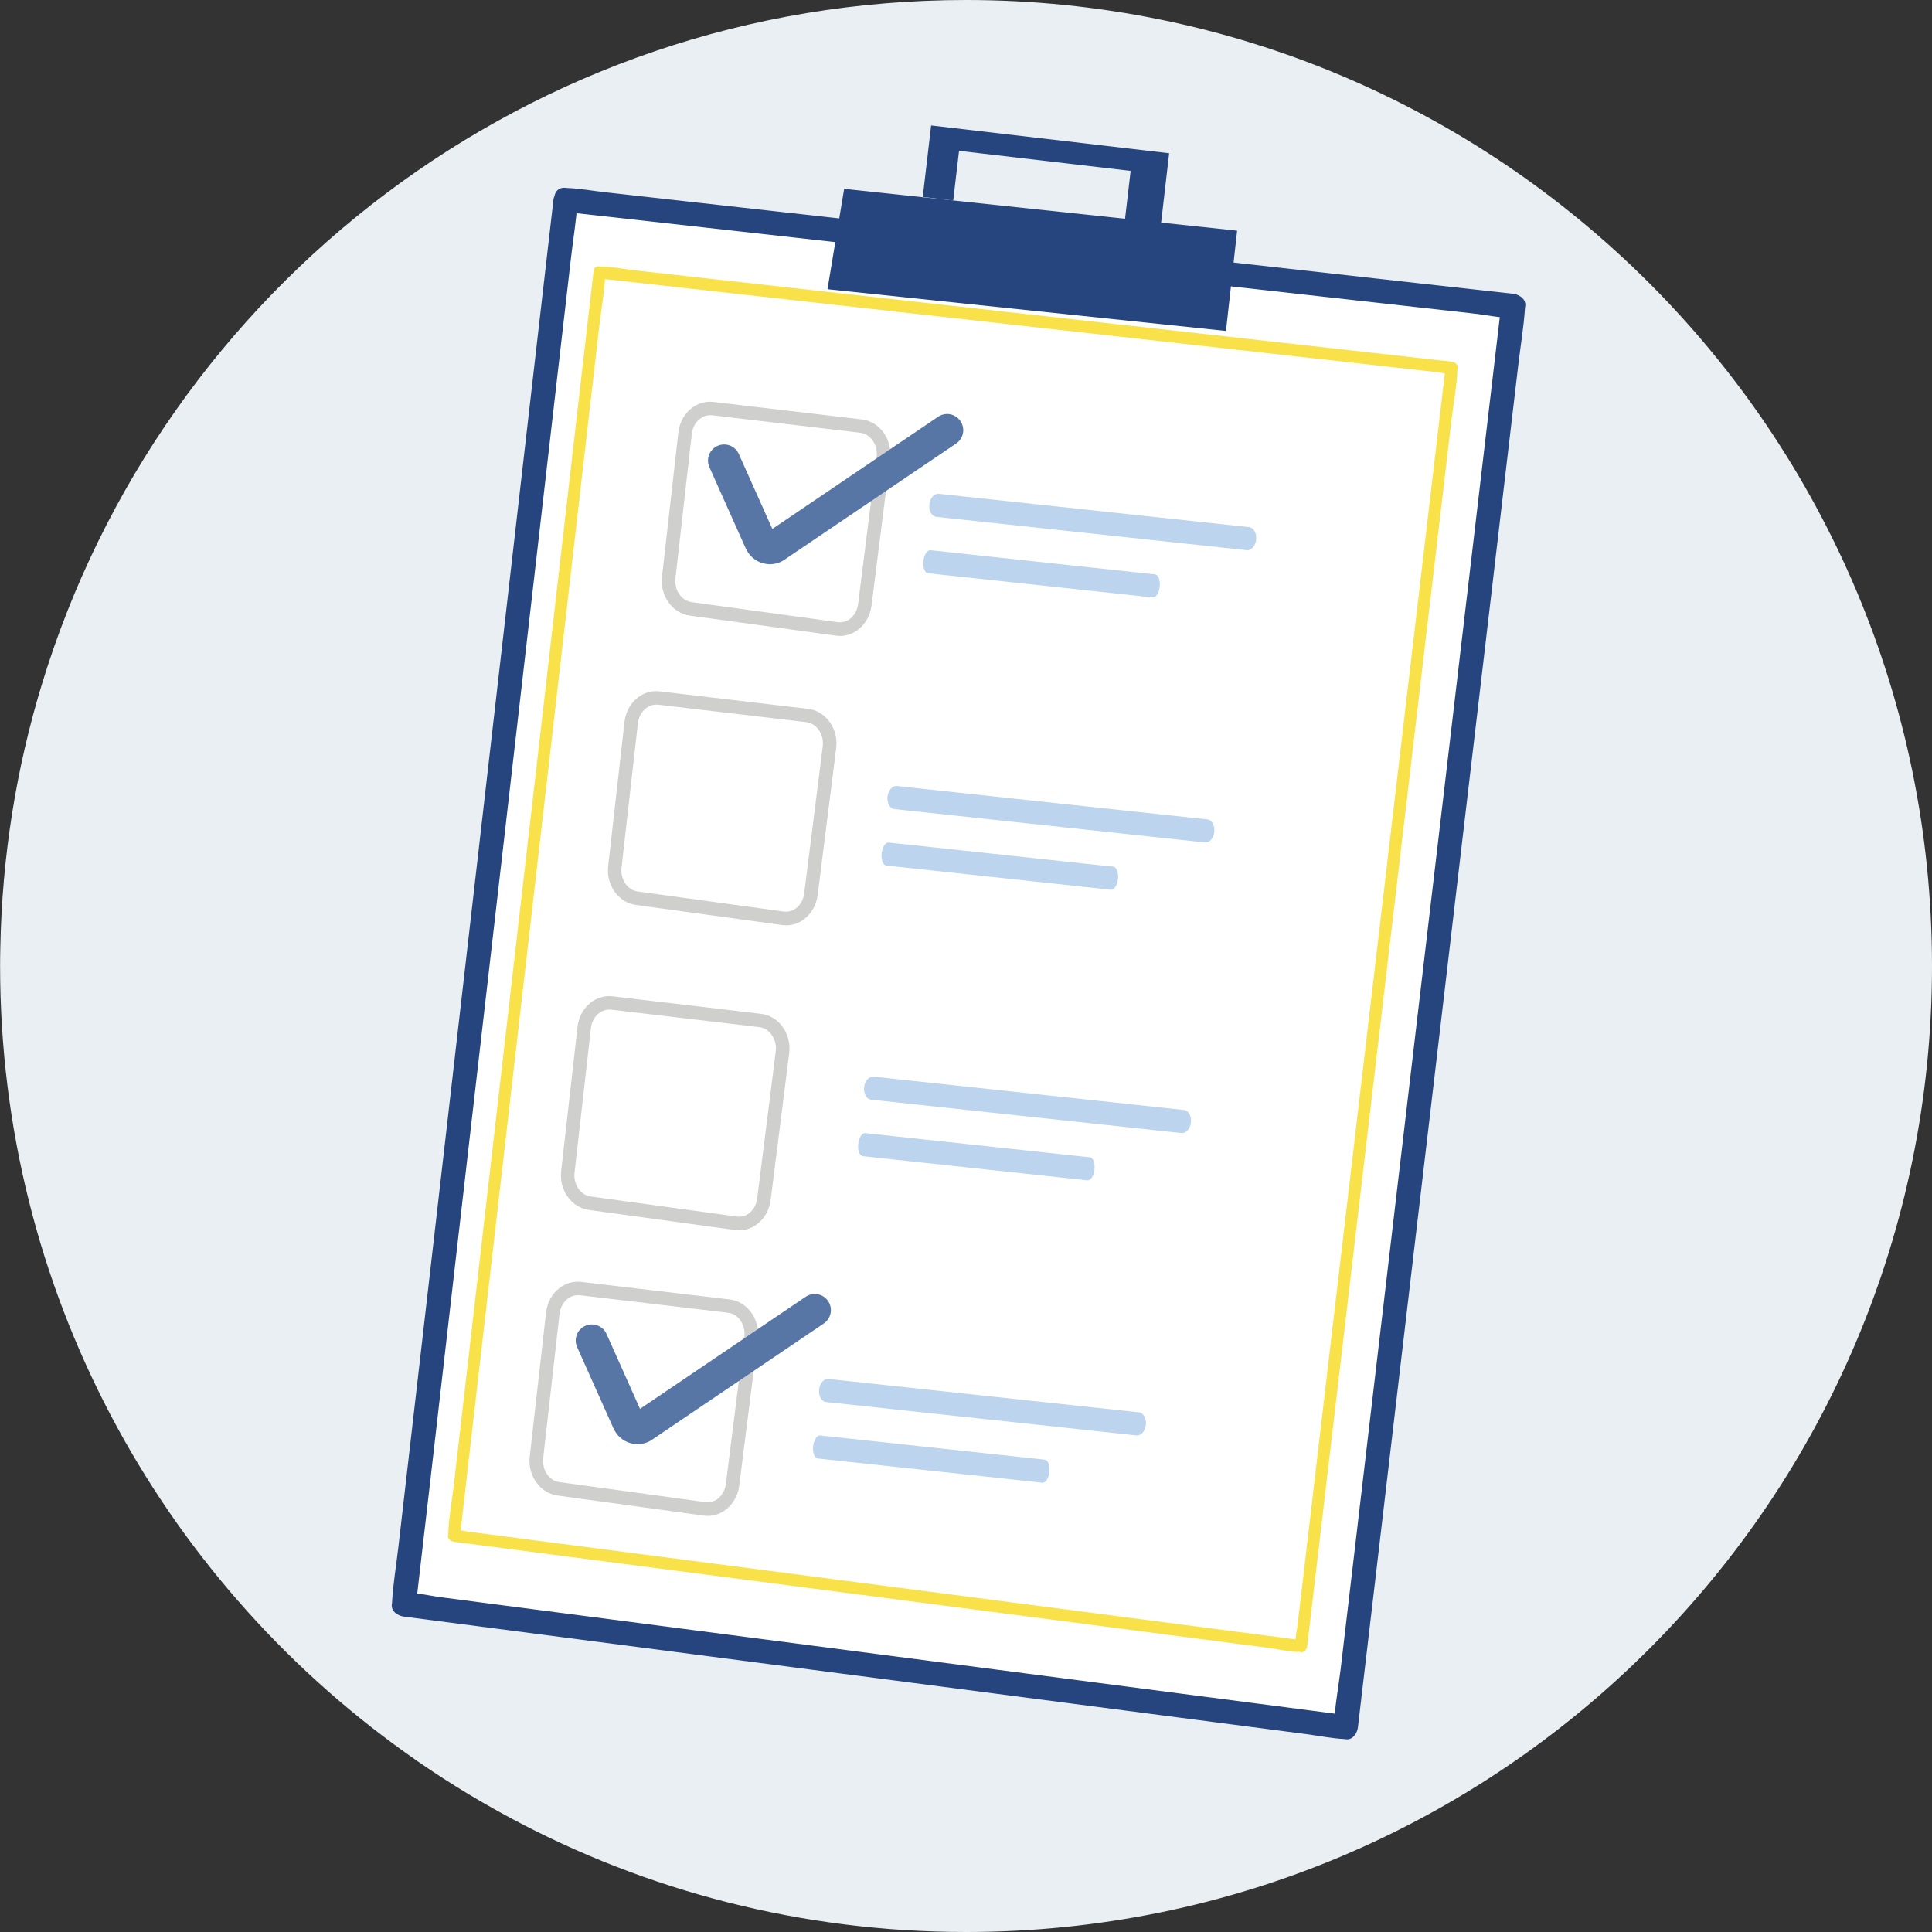 <svg width="60" height="60" viewBox="0 0 60 60" fill="none" xmlns="http://www.w3.org/2000/svg">
<rect x="0" y="0" width="60" height="60" fill="#333333" stroke="none"/>
<g clip-path="url(#clip0_12001_5770)">
<path d="M60 29.999C60 46.568 46.57 60 30.001 60C24.89 60 20.076 58.721 15.863 56.465C14.719 55.852 13.618 55.169 12.569 54.415C4.961 48.973 0.003 40.064 0.003 29.999C0.003 29.806 0.005 29.616 0.01 29.425C0.063 26.592 0.508 23.853 1.297 21.262C5.034 8.957 16.471 0 30.001 0C46.57 0 60 13.432 60 29.999Z" fill="#E9EFF2"/>
<path d="M17.563 6.211L12.544 49.83L41.794 53.637L46.988 9.5L17.563 6.211Z" fill="white"/>
<path d="M17.187 6.211C17.142 6.601 17.097 6.992 17.052 7.382C16.929 8.436 16.809 9.492 16.687 10.546C16.506 12.113 16.326 13.68 16.146 15.25C15.928 17.152 15.708 19.057 15.49 20.96C15.25 23.055 15.007 25.15 14.767 27.245C14.524 29.351 14.281 31.456 14.041 33.559C13.813 35.531 13.588 37.504 13.36 39.476C13.167 41.143 12.977 42.808 12.784 44.475C12.646 45.667 12.509 46.861 12.371 48.052C12.306 48.618 12.208 49.189 12.176 49.757C12.176 49.782 12.171 49.804 12.168 49.83C12.143 50.05 12.364 50.182 12.544 50.205C13.51 50.33 14.479 50.458 15.445 50.583C17.778 50.886 20.111 51.191 22.444 51.494C25.258 51.86 28.071 52.228 30.882 52.593C33.323 52.911 35.764 53.229 38.204 53.547L40.608 53.86C40.983 53.91 41.368 53.99 41.746 54.007C41.764 54.007 41.779 54.012 41.797 54.015C42.014 54.042 42.152 53.82 42.172 53.639C42.217 53.246 42.265 52.853 42.31 52.46C42.435 51.392 42.56 50.323 42.688 49.254C42.873 47.672 43.061 46.092 43.246 44.51C43.474 42.58 43.699 40.65 43.927 38.72C44.177 36.595 44.427 34.472 44.678 32.347C44.928 30.212 45.181 28.079 45.431 25.944C45.666 23.954 45.899 21.963 46.135 19.974C46.332 18.291 46.53 16.609 46.728 14.927C46.87 13.718 47.013 12.506 47.156 11.297C47.224 10.726 47.321 10.151 47.359 9.575C47.359 9.55 47.364 9.525 47.369 9.5C47.394 9.282 47.176 9.144 46.993 9.124C46.012 9.014 45.033 8.904 44.052 8.797C41.719 8.536 39.386 8.276 37.053 8.013C34.212 7.695 31.368 7.377 28.527 7.059C26.086 6.786 23.645 6.514 21.207 6.241C20.396 6.151 19.585 6.061 18.774 5.968C18.394 5.925 18.003 5.853 17.62 5.838C17.603 5.838 17.588 5.835 17.57 5.833C17.09 5.78 17.095 6.531 17.57 6.584C18.552 6.694 19.53 6.804 20.512 6.912C22.845 7.172 25.177 7.432 27.511 7.695C30.352 8.013 33.195 8.331 36.036 8.649C38.477 8.922 40.918 9.195 43.356 9.467C44.167 9.558 44.978 9.648 45.789 9.74C46.165 9.783 46.565 9.873 46.943 9.87C46.961 9.87 46.976 9.873 46.993 9.875L46.618 9.5C46.573 9.893 46.525 10.286 46.48 10.679C46.355 11.748 46.23 12.817 46.102 13.886C45.917 15.468 45.729 17.047 45.544 18.629C45.316 20.559 45.091 22.489 44.863 24.419C44.613 26.544 44.362 28.667 44.112 30.793C43.862 32.928 43.609 35.06 43.358 37.196C43.123 39.186 42.89 41.176 42.655 43.166C42.457 44.848 42.26 46.53 42.062 48.212C41.919 49.422 41.776 50.633 41.634 51.842C41.566 52.408 41.451 52.994 41.431 53.564C41.431 53.589 41.426 53.614 41.421 53.639L41.797 53.264C40.83 53.139 39.861 53.011 38.895 52.886C36.562 52.583 34.229 52.278 31.896 51.975C29.083 51.609 26.269 51.241 23.458 50.876C21.017 50.558 18.576 50.24 16.136 49.922C15.335 49.817 14.534 49.714 13.733 49.609C13.365 49.562 12.967 49.462 12.594 49.462C12.576 49.462 12.561 49.457 12.544 49.454L12.919 49.83C12.964 49.439 13.009 49.048 13.054 48.658C13.177 47.604 13.297 46.548 13.42 45.494C13.6 43.927 13.78 42.36 13.96 40.79C14.178 38.888 14.399 36.983 14.616 35.081C14.857 32.985 15.1 30.89 15.34 28.795C15.583 26.69 15.825 24.584 16.066 22.482C16.294 20.509 16.519 18.537 16.747 16.564C16.939 14.897 17.13 13.232 17.322 11.565C17.46 10.374 17.598 9.18 17.735 7.988C17.8 7.422 17.898 6.852 17.931 6.283C17.931 6.258 17.936 6.236 17.938 6.211C17.993 5.733 17.242 5.735 17.187 6.211Z" fill="#26447D"/>
<path d="M18.616 8.461L14.101 47.697L40.412 51.121L45.083 11.42L18.616 8.461Z" fill="white"/>
<path d="M18.429 8.461C18.279 9.762 18.128 11.064 17.978 12.368C17.618 15.495 17.257 18.621 16.899 21.748C16.464 25.53 16.028 29.31 15.593 33.093C15.217 36.359 14.842 39.623 14.466 42.89C14.344 43.959 14.221 45.03 14.096 46.099C14.038 46.602 13.938 47.121 13.921 47.626C13.921 47.649 13.915 47.671 13.913 47.694C13.9 47.804 14.011 47.869 14.101 47.882C14.972 47.994 15.841 48.109 16.712 48.222C18.812 48.495 20.912 48.768 23.012 49.043C25.543 49.373 28.074 49.701 30.605 50.032C32.792 50.317 34.98 50.603 37.168 50.886C37.889 50.981 38.612 51.073 39.333 51.168C39.666 51.211 40.027 51.301 40.365 51.303C40.38 51.303 40.395 51.309 40.41 51.309C40.517 51.324 40.587 51.211 40.597 51.121C40.753 49.794 40.91 48.467 41.066 47.141C41.438 43.979 41.809 40.818 42.182 37.656C42.633 33.836 43.081 30.016 43.531 26.196C43.919 22.897 44.307 19.595 44.695 16.296C44.823 15.209 44.951 14.12 45.078 13.034C45.138 12.523 45.243 12 45.261 11.487C45.261 11.464 45.266 11.442 45.269 11.419C45.281 11.312 45.171 11.242 45.081 11.232C44.2 11.134 43.318 11.034 42.437 10.936C40.332 10.701 38.229 10.466 36.124 10.23C33.581 9.945 31.035 9.662 28.492 9.377C26.284 9.129 24.074 8.884 21.866 8.636L19.698 8.393C19.36 8.356 18.997 8.275 18.657 8.278C18.642 8.278 18.627 8.275 18.611 8.273C18.371 8.245 18.374 8.621 18.611 8.648C19.493 8.746 20.374 8.846 21.255 8.944C23.36 9.179 25.463 9.414 27.568 9.65C30.111 9.935 32.657 10.218 35.2 10.503C37.408 10.751 39.619 10.996 41.827 11.244C42.55 11.324 43.271 11.407 43.994 11.487L44.68 11.565C44.788 11.577 44.928 11.617 45.033 11.605C45.048 11.605 45.066 11.607 45.078 11.61L44.891 11.422C44.735 12.749 44.578 14.075 44.422 15.402C44.049 18.564 43.679 21.725 43.306 24.887C42.855 28.707 42.407 32.527 41.957 36.347C41.569 39.646 41.181 42.948 40.793 46.247C40.665 47.333 40.537 48.422 40.41 49.509L40.289 50.52C40.27 50.688 40.217 50.886 40.227 51.056C40.227 51.078 40.222 51.101 40.219 51.123L40.407 50.935C39.536 50.823 38.667 50.708 37.796 50.595C35.696 50.322 33.596 50.049 31.496 49.774C28.965 49.444 26.434 49.116 23.903 48.785C21.715 48.5 19.528 48.215 17.34 47.932C16.619 47.837 15.896 47.744 15.175 47.649L14.499 47.561C14.394 47.546 14.251 47.501 14.143 47.516C14.128 47.516 14.111 47.511 14.098 47.511L14.286 47.699C14.436 46.397 14.586 45.096 14.736 43.791C15.097 40.665 15.457 37.538 15.815 34.412C16.251 30.629 16.686 26.849 17.122 23.067C17.498 19.8 17.873 16.536 18.249 13.269L18.619 10.06C18.677 9.557 18.777 9.039 18.794 8.533C18.794 8.511 18.799 8.488 18.802 8.466C18.829 8.225 18.454 8.228 18.426 8.466L18.429 8.461Z" fill="#F9E14A"/>
<path d="M26.216 5.865L25.698 8.982L38.074 10.278L38.42 7.164L26.216 5.865Z" fill="#26447D"/>
<path d="M36.309 4.759L36.052 6.979L34.933 6.847L35.113 5.307L29.784 4.684L29.603 6.226L28.657 6.116L28.917 3.896L36.309 4.759Z" fill="#26447D"/>
<path d="M26.084 19.748C26.041 19.748 26.001 19.745 25.959 19.74L21.42 19.117C20.88 19.042 20.491 18.501 20.559 17.91L21.067 13.427C21.1 13.132 21.247 12.859 21.468 12.684C21.668 12.526 21.913 12.453 22.159 12.483L26.765 13.026C27.017 13.056 27.248 13.189 27.413 13.399C27.596 13.635 27.681 13.945 27.641 14.251L27.065 18.814C27.027 19.109 26.877 19.38 26.652 19.552C26.484 19.683 26.284 19.75 26.081 19.75L26.084 19.748ZM22.053 12.896C21.938 12.896 21.826 12.936 21.731 13.011C21.595 13.119 21.505 13.287 21.485 13.472L20.977 17.955C20.934 18.321 21.16 18.656 21.478 18.699L26.016 19.322C26.151 19.34 26.287 19.302 26.399 19.217C26.534 19.112 26.627 18.947 26.649 18.759L27.225 14.195C27.25 14 27.198 13.802 27.082 13.655C26.987 13.532 26.857 13.457 26.715 13.439L22.109 12.896C22.088 12.896 22.071 12.894 22.051 12.894L22.053 12.896Z" fill="#CFCFCE"/>
<path d="M23.911 17.522C23.841 17.522 23.771 17.512 23.703 17.494C23.46 17.432 23.262 17.259 23.157 17.026L22.031 14.508C21.918 14.255 22.031 13.96 22.284 13.847C22.537 13.735 22.832 13.847 22.945 14.1L23.986 16.426L29.133 12.944C29.363 12.788 29.673 12.848 29.828 13.079C29.984 13.306 29.924 13.62 29.693 13.775L24.374 17.374C24.244 17.469 24.081 17.522 23.911 17.522ZM23.806 16.548C23.806 16.548 23.798 16.553 23.793 16.556L23.806 16.548Z" fill="#5776A5"/>
<path d="M24.412 28.735C24.369 28.735 24.329 28.732 24.286 28.727L19.748 28.104C19.207 28.029 18.819 27.488 18.887 26.898L19.395 22.414C19.428 22.119 19.575 21.846 19.796 21.671C19.996 21.513 20.241 21.441 20.486 21.471L25.092 22.014C25.345 22.044 25.576 22.176 25.741 22.387C25.924 22.622 26.009 22.932 25.968 23.238L25.393 27.801C25.355 28.097 25.205 28.367 24.98 28.54C24.812 28.67 24.612 28.737 24.409 28.737L24.412 28.735ZM20.379 21.884C20.264 21.884 20.151 21.924 20.056 21.999C19.921 22.106 19.831 22.274 19.811 22.459L19.302 26.943C19.26 27.308 19.485 27.643 19.803 27.686L24.341 28.309C24.477 28.327 24.612 28.289 24.724 28.204C24.86 28.099 24.952 27.934 24.975 27.746L25.55 23.183C25.576 22.988 25.523 22.79 25.408 22.642C25.313 22.519 25.183 22.444 25.04 22.427L20.434 21.884C20.414 21.884 20.396 21.881 20.376 21.881L20.379 21.884Z" fill="#CFCFCE"/>
<path d="M22.952 38.207C22.91 38.207 22.869 38.204 22.827 38.199L18.289 37.576C17.748 37.501 17.36 36.96 17.427 36.369L17.936 31.886C17.968 31.59 18.116 31.318 18.336 31.142C18.536 30.985 18.782 30.912 19.027 30.942L23.633 31.485C23.886 31.515 24.116 31.648 24.281 31.858C24.464 32.094 24.549 32.404 24.509 32.709L23.933 37.273C23.896 37.568 23.746 37.839 23.52 38.011C23.353 38.142 23.152 38.209 22.95 38.209L22.952 38.207ZM18.919 31.355C18.804 31.355 18.692 31.395 18.596 31.47C18.461 31.578 18.371 31.746 18.351 31.931L17.843 36.414C17.8 36.78 18.026 37.115 18.344 37.158L22.882 37.781C23.017 37.799 23.152 37.761 23.265 37.676C23.4 37.571 23.493 37.406 23.515 37.218L24.091 32.654C24.116 32.459 24.064 32.261 23.948 32.114C23.853 31.991 23.723 31.916 23.581 31.898L18.974 31.355C18.954 31.355 18.937 31.353 18.917 31.353L18.919 31.355Z" fill="#CFCFCE"/>
<path d="M21.976 47.076C21.933 47.076 21.893 47.073 21.851 47.068L17.312 46.445C16.772 46.37 16.384 45.829 16.451 45.238L16.959 40.755C16.992 40.46 17.14 40.187 17.36 40.012C17.56 39.854 17.805 39.781 18.051 39.811L22.657 40.355C22.91 40.385 23.14 40.517 23.305 40.727C23.488 40.963 23.573 41.273 23.533 41.579L22.957 46.142C22.92 46.437 22.769 46.708 22.544 46.88C22.376 47.011 22.176 47.078 21.973 47.078L21.976 47.076ZM17.946 40.224C17.831 40.224 17.718 40.264 17.623 40.34C17.488 40.447 17.398 40.615 17.377 40.8L16.869 45.283C16.827 45.649 17.052 45.984 17.37 46.027L21.908 46.65C22.044 46.668 22.179 46.63 22.291 46.545C22.427 46.44 22.519 46.275 22.542 46.087L23.117 41.524C23.142 41.328 23.09 41.13 22.975 40.983C22.88 40.86 22.749 40.785 22.607 40.768L18.001 40.224C17.981 40.224 17.963 40.222 17.943 40.222L17.946 40.224Z" fill="#CFCFCE"/>
<path d="M19.803 44.85C19.733 44.85 19.663 44.84 19.595 44.823C19.352 44.76 19.155 44.59 19.05 44.355L17.923 41.836C17.811 41.583 17.923 41.288 18.176 41.175C18.429 41.063 18.724 41.175 18.837 41.428L19.876 43.754L25.022 40.272C25.253 40.117 25.563 40.177 25.718 40.407C25.873 40.635 25.813 40.948 25.583 41.103L20.264 44.702C20.134 44.797 19.971 44.85 19.801 44.85H19.803ZM19.698 43.876C19.698 43.876 19.69 43.881 19.685 43.884L19.698 43.876Z" fill="#5776A5"/>
<path d="M38.72 17.087L29.078 16.051C28.937 16.036 28.842 15.863 28.862 15.665C28.882 15.468 29.015 15.32 29.153 15.335L38.795 16.371C38.935 16.386 39.03 16.559 39.01 16.757C38.99 16.955 38.858 17.102 38.72 17.087Z" fill="#BCD4ED"/>
<path d="M35.796 18.554L28.822 17.803C28.722 17.793 28.657 17.623 28.677 17.425C28.697 17.228 28.797 17.077 28.897 17.087L35.871 17.838C35.971 17.848 36.036 18.019 36.017 18.216C35.996 18.414 35.896 18.564 35.796 18.554Z" fill="#BCD4ED"/>
<path d="M37.421 26.163L27.778 25.127C27.638 25.112 27.543 24.939 27.563 24.742C27.583 24.544 27.716 24.396 27.854 24.411L37.496 25.448C37.636 25.463 37.731 25.635 37.711 25.833C37.691 26.031 37.559 26.178 37.421 26.163Z" fill="#BCD4ED"/>
<path d="M34.5 27.632L27.526 26.881C27.425 26.871 27.36 26.701 27.38 26.503C27.4 26.306 27.5 26.155 27.601 26.166L34.575 26.916C34.675 26.927 34.74 27.097 34.72 27.294C34.7 27.492 34.6 27.642 34.5 27.632Z" fill="#BCD4ED"/>
<path d="M36.695 35.188L27.052 34.151C26.912 34.136 26.817 33.964 26.837 33.766C26.857 33.568 26.99 33.421 27.128 33.436L36.77 34.472C36.91 34.487 37.005 34.66 36.985 34.858C36.965 35.055 36.833 35.203 36.695 35.188Z" fill="#BCD4ED"/>
<path d="M33.771 36.657L26.797 35.906C26.697 35.896 26.632 35.726 26.652 35.528C26.672 35.33 26.772 35.18 26.872 35.19L33.846 35.941C33.946 35.951 34.011 36.121 33.991 36.319C33.971 36.517 33.871 36.667 33.771 36.657Z" fill="#BCD4ED"/>
<path d="M35.296 44.578L25.653 43.541C25.513 43.526 25.418 43.353 25.438 43.156C25.458 42.958 25.591 42.81 25.728 42.825L35.371 43.862C35.511 43.877 35.606 44.049 35.586 44.247C35.566 44.445 35.433 44.593 35.296 44.578Z" fill="#BCD4ED"/>
<path d="M32.372 46.047L25.398 45.295C25.298 45.285 25.233 45.115 25.253 44.917C25.273 44.72 25.373 44.57 25.473 44.58L32.447 45.331C32.547 45.341 32.612 45.511 32.592 45.709C32.572 45.906 32.472 46.056 32.372 46.047Z" fill="#BCD4ED"/>
</g>
<defs>
<clipPath id="clip0_12001_5770">
<rect width="59.998" height="60" fill="white" transform="translate(0.003)"/>
</clipPath>
</defs>
</svg>
